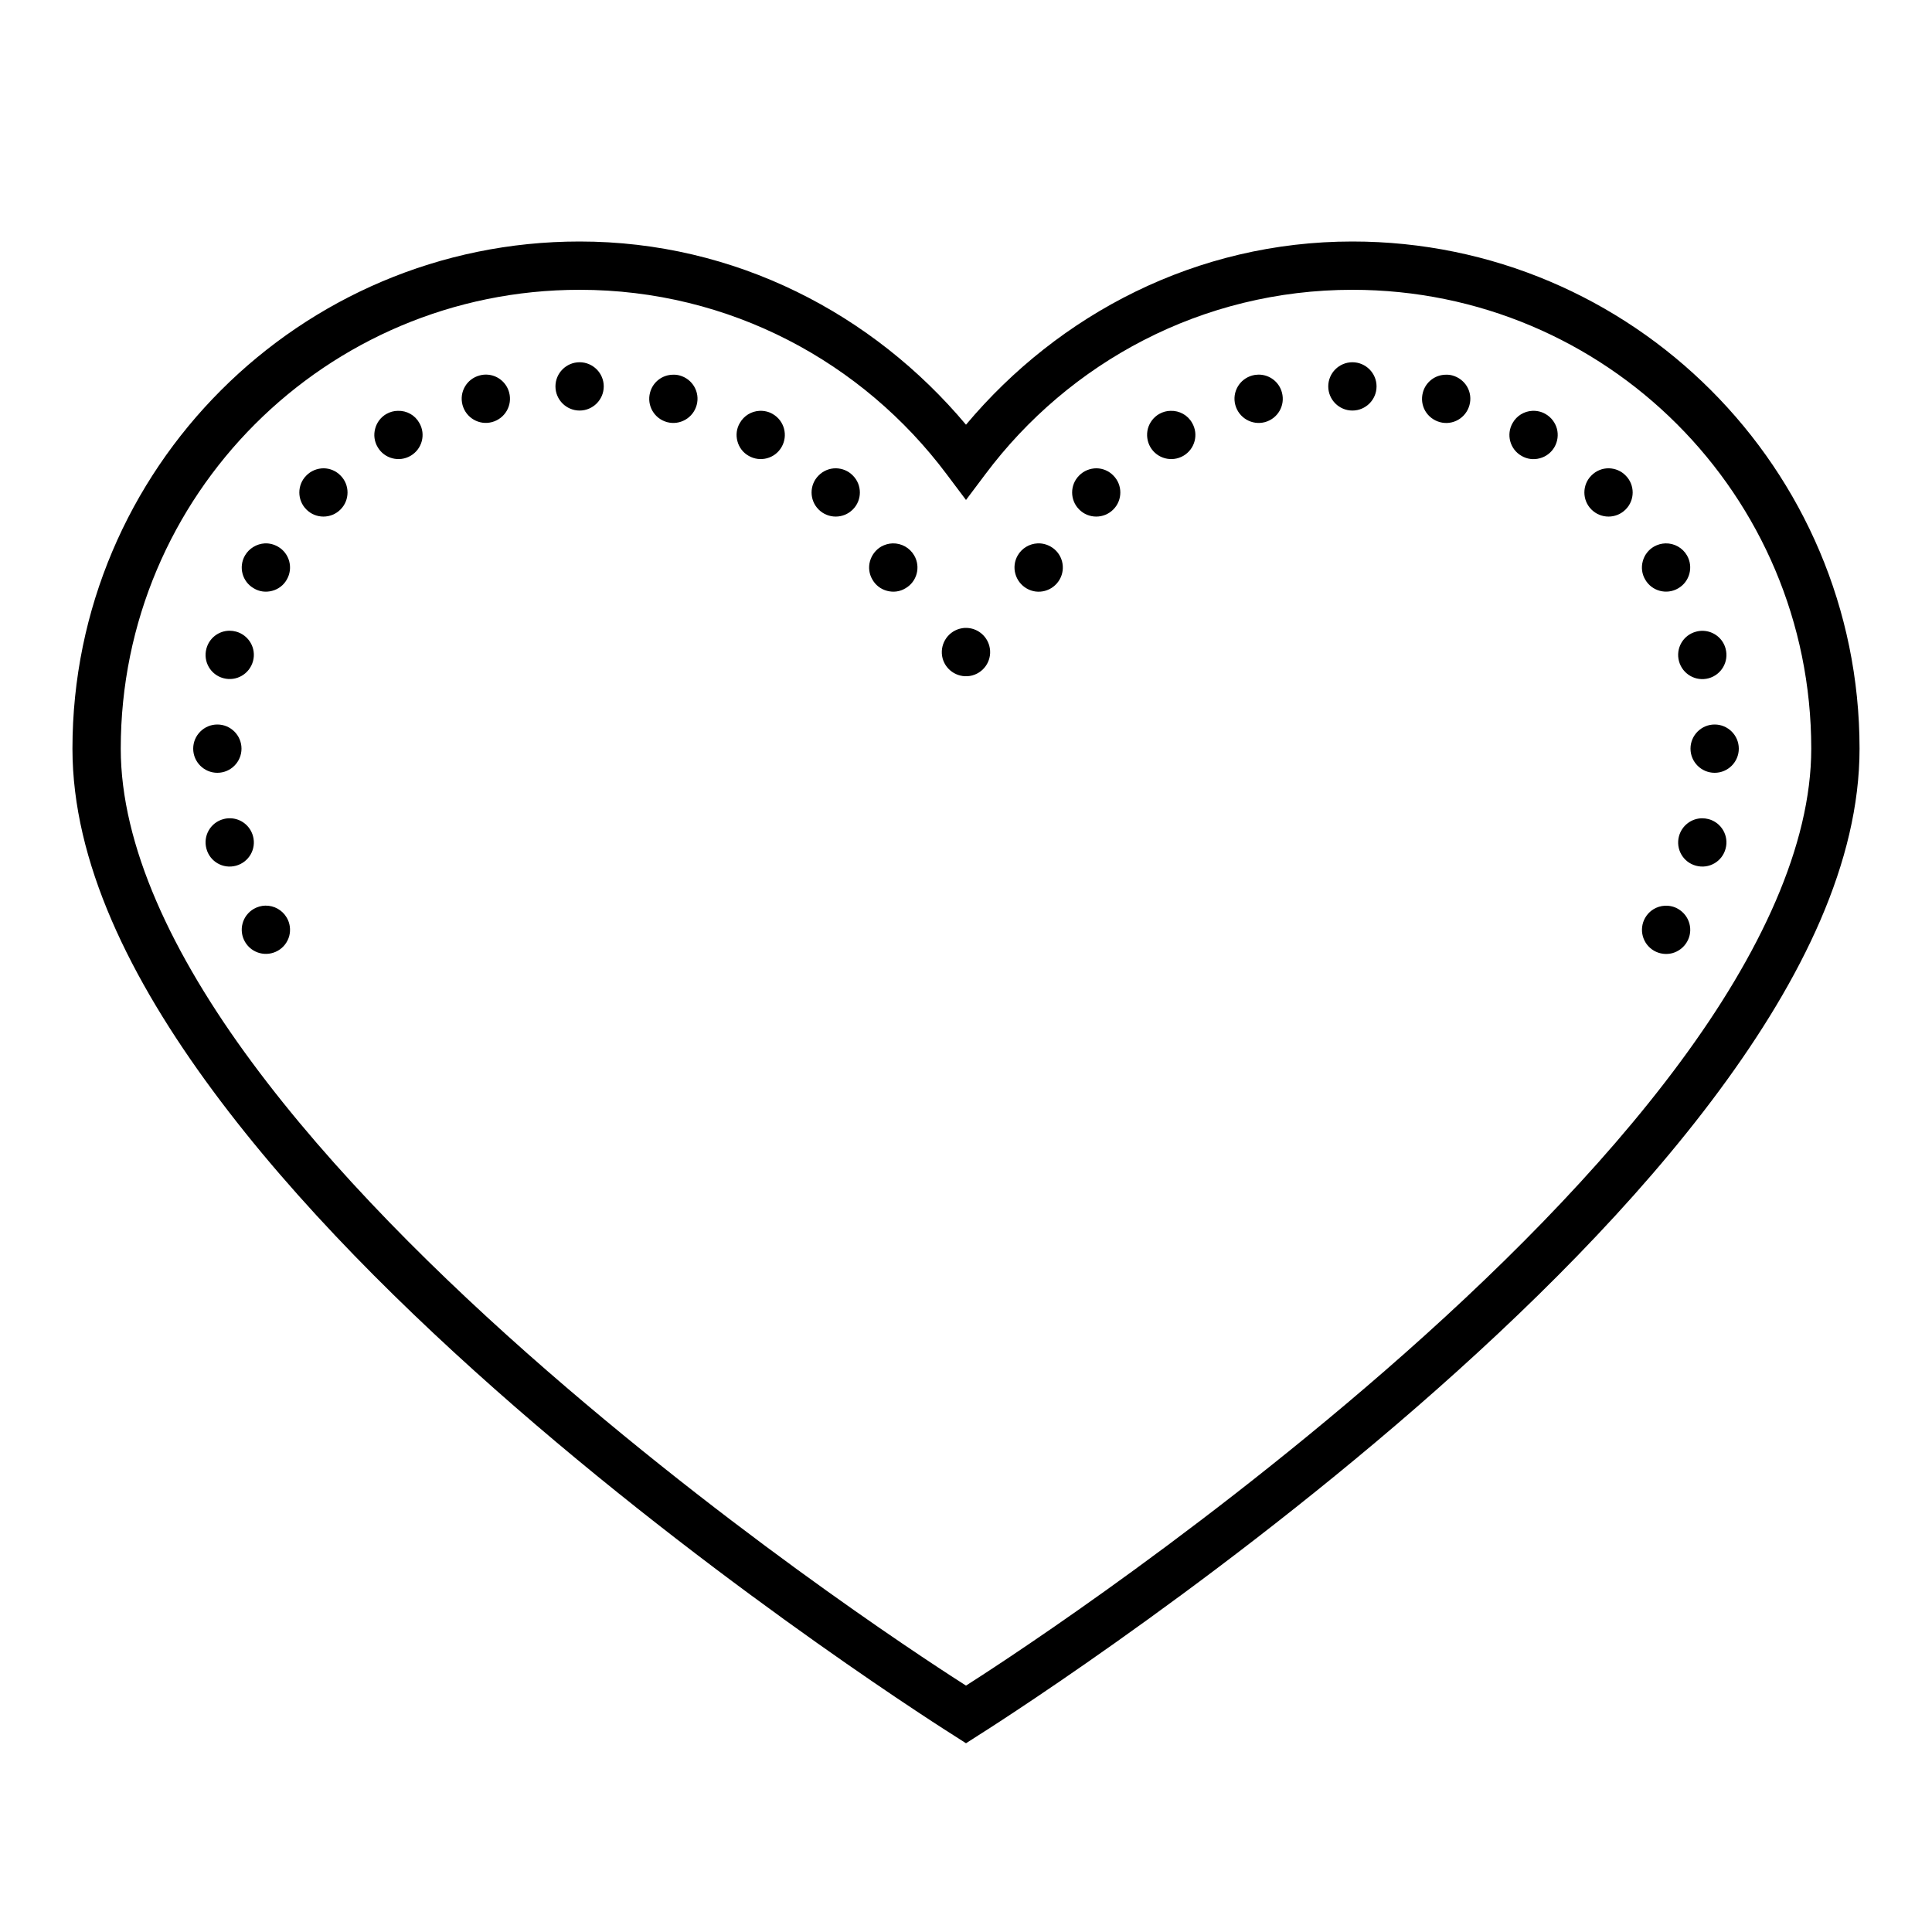 <svg xmlns="http://www.w3.org/2000/svg"  viewBox="0 0 80 80" width="80px" height="80px"><path d="M 24 10 C 12.414 10 3 19.414 3 31 C 3 35.688 5.379 40.52 8.82 45.172 C 12.262 49.828 16.809 54.324 21.344 58.27 C 30.414 66.156 39.469 71.844 39.469 71.844 L 40 72.184 L 40.531 71.844 C 40.531 71.844 49.586 66.156 58.656 58.27 C 63.191 54.324 67.738 49.828 71.18 45.172 C 74.621 40.52 77 35.688 77 31 C 77 19.414 67.586 10 56 10 C 49.547 10 43.848 13 40 17.586 C 36.152 13 30.453 10 24 10 Z M 24 12 C 30.23 12 35.73 15.004 39.199 19.637 L 40 20.703 L 40.801 19.637 C 44.27 15.004 49.77 12 56 12 C 66.504 12 75 20.496 75 31 C 75 35 72.879 39.512 69.57 43.984 C 66.262 48.461 61.809 52.879 57.344 56.762 C 48.836 64.16 40.789 69.293 40 69.797 C 39.211 69.293 31.164 64.16 22.656 56.762 C 18.191 52.879 13.738 48.461 10.43 43.984 C 7.121 39.512 5 35 5 31 C 5 20.496 13.496 12 24 12 Z M 24 15 C 23.449 15 23 15.449 23 16 C 23 16.551 23.449 17 24 17 C 24.551 17 25 16.551 25 16 C 25 15.449 24.551 15 24 15 Z M 56 15 C 55.449 15 55 15.449 55 16 C 55 16.551 55.449 17 56 17 C 56.551 17 57 16.551 57 16 C 57 15.449 56.551 15 56 15 Z M 20.156 15.512 C 20.055 15.508 19.957 15.52 19.859 15.547 C 19.324 15.688 19.008 16.234 19.152 16.77 C 19.297 17.305 19.844 17.621 20.375 17.477 C 20.91 17.332 21.227 16.785 21.082 16.25 C 20.969 15.828 20.594 15.527 20.156 15.512 Z M 52.125 15.512 C 52.102 15.512 52.078 15.512 52.059 15.516 C 51.988 15.52 51.926 15.527 51.859 15.547 C 51.324 15.691 51.008 16.238 51.152 16.77 C 51.297 17.305 51.844 17.621 52.375 17.48 C 52.91 17.336 53.227 16.789 53.082 16.254 C 52.969 15.82 52.578 15.516 52.125 15.512 Z M 27.875 15.516 C 27.426 15.516 27.031 15.82 26.918 16.254 C 26.773 16.789 27.09 17.336 27.625 17.48 C 28.156 17.621 28.703 17.305 28.848 16.77 C 28.992 16.238 28.676 15.691 28.141 15.547 C 28.055 15.523 27.965 15.512 27.875 15.516 Z M 59.875 15.516 C 59.426 15.516 59.031 15.82 58.918 16.254 C 58.848 16.512 58.883 16.785 59.016 17.016 C 59.148 17.242 59.367 17.41 59.625 17.48 C 60.156 17.625 60.703 17.309 60.848 16.773 C 60.918 16.516 60.883 16.242 60.75 16.012 C 60.617 15.785 60.398 15.617 60.141 15.547 C 60.055 15.523 59.965 15.512 59.875 15.516 Z M 16.477 17.012 C 16.309 17.012 16.145 17.059 16 17.141 C 15.77 17.273 15.602 17.492 15.535 17.75 C 15.465 18.008 15.5 18.281 15.637 18.512 C 15.91 18.988 16.523 19.152 17 18.875 C 17.477 18.598 17.641 17.988 17.363 17.512 C 17.184 17.191 16.844 17 16.477 17.012 Z M 48.473 17.012 C 48.309 17.012 48.145 17.059 48 17.141 C 47.77 17.273 47.602 17.492 47.531 17.75 C 47.465 18.008 47.5 18.281 47.633 18.512 C 47.91 18.988 48.52 19.152 49 18.875 C 49.477 18.598 49.641 17.988 49.363 17.512 C 49.184 17.191 48.84 17 48.473 17.012 Z M 31.453 17.012 C 31.113 17.027 30.805 17.215 30.637 17.512 C 30.5 17.738 30.465 18.012 30.535 18.27 C 30.602 18.527 30.77 18.746 31 18.875 C 31.477 19.152 32.09 18.988 32.363 18.512 C 32.641 18.031 32.477 17.422 32 17.145 C 31.836 17.047 31.645 17.004 31.453 17.012 Z M 63.453 17.012 C 63.113 17.027 62.805 17.215 62.637 17.512 C 62.359 17.988 62.523 18.602 63 18.875 C 63.23 19.012 63.504 19.047 63.758 18.977 C 64.016 18.91 64.234 18.742 64.367 18.512 C 64.5 18.281 64.535 18.008 64.469 17.754 C 64.398 17.496 64.23 17.277 64 17.145 C 63.836 17.047 63.645 17.004 63.453 17.012 Z M 13.406 19.391 C 13.137 19.391 12.875 19.496 12.688 19.688 C 12.297 20.074 12.297 20.711 12.688 21.098 C 13.074 21.488 13.711 21.488 14.098 21.098 C 14.488 20.711 14.488 20.074 14.098 19.688 C 13.914 19.5 13.668 19.395 13.406 19.391 Z M 34.621 19.391 C 34.352 19.387 34.09 19.492 33.898 19.688 C 33.508 20.074 33.508 20.711 33.898 21.098 C 34.289 21.488 34.922 21.488 35.312 21.098 C 35.703 20.711 35.703 20.074 35.312 19.688 C 35.129 19.5 34.883 19.398 34.621 19.391 Z M 45.406 19.391 C 45.137 19.391 44.875 19.496 44.688 19.688 C 44.297 20.074 44.297 20.711 44.688 21.098 C 45.074 21.488 45.711 21.488 46.098 21.098 C 46.488 20.711 46.488 20.074 46.098 19.688 C 45.914 19.5 45.668 19.395 45.406 19.391 Z M 66.621 19.391 C 66.352 19.387 66.09 19.492 65.898 19.688 C 65.508 20.074 65.508 20.711 65.898 21.098 C 66.289 21.488 66.922 21.488 67.312 21.098 C 67.703 20.711 67.703 20.074 67.312 19.688 C 67.129 19.5 66.883 19.398 66.621 19.391 Z M 36.965 22.5 C 36.797 22.504 36.637 22.551 36.488 22.633 C 36.262 22.766 36.094 22.984 36.023 23.242 C 35.953 23.496 35.988 23.77 36.125 24 C 36.254 24.23 36.473 24.398 36.73 24.465 C 36.988 24.535 37.262 24.5 37.488 24.363 C 37.969 24.09 38.133 23.477 37.855 23 C 37.672 22.684 37.332 22.492 36.965 22.5 Z M 68.965 22.5 C 68.797 22.504 68.633 22.551 68.488 22.633 C 68.258 22.766 68.09 22.984 68.023 23.242 C 67.953 23.496 67.988 23.77 68.125 24 C 68.398 24.477 69.012 24.641 69.488 24.363 C 69.965 24.09 70.129 23.477 69.855 23 C 69.672 22.684 69.332 22.492 68.965 22.5 Z M 10.965 22.5 C 10.625 22.52 10.316 22.707 10.145 23 C 9.867 23.477 10.031 24.09 10.512 24.363 C 10.738 24.5 11.012 24.535 11.27 24.465 C 11.527 24.398 11.746 24.23 11.875 24 C 12.152 23.523 11.988 22.91 11.512 22.637 C 11.344 22.539 11.152 22.492 10.965 22.5 Z M 42.965 22.5 C 42.621 22.516 42.312 22.703 42.141 23 C 42.008 23.23 41.973 23.504 42.043 23.758 C 42.113 24.016 42.281 24.234 42.512 24.367 C 42.988 24.645 43.598 24.477 43.875 24 C 44.152 23.523 43.988 22.91 43.512 22.637 C 43.344 22.539 43.152 22.492 42.965 22.5 Z M 40.008 26 C 39.984 26 39.961 26 39.938 26 C 39.871 26.008 39.805 26.016 39.738 26.035 C 39.207 26.18 38.891 26.727 39.031 27.262 C 39.176 27.793 39.723 28.109 40.258 27.969 C 40.793 27.824 41.109 27.277 40.965 26.742 C 40.848 26.309 40.457 26.004 40.008 26 Z M 9.5 26.117 C 9.051 26.121 8.66 26.426 8.547 26.859 C 8.402 27.395 8.719 27.941 9.25 28.082 C 9.785 28.227 10.332 27.91 10.477 27.375 C 10.621 26.844 10.305 26.297 9.77 26.152 C 9.684 26.129 9.594 26.117 9.5 26.117 Z M 70.527 26.121 C 70.426 26.117 70.328 26.129 70.23 26.156 C 69.695 26.297 69.379 26.844 69.523 27.379 C 69.668 27.914 70.215 28.23 70.75 28.086 C 71.281 27.941 71.598 27.395 71.453 26.859 C 71.344 26.438 70.965 26.137 70.527 26.121 Z M 9 30 C 8.449 30 8 30.449 8 31 C 8 31.551 8.449 32 9 32 C 9.551 32 10 31.551 10 31 C 10 30.449 9.551 30 9 30 Z M 71 30 C 70.449 30 70 30.449 70 31 C 70 31.551 70.449 32 71 32 C 71.551 32 72 31.551 72 31 C 72 30.449 71.551 30 71 30 Z M 9.547 33.883 C 9.449 33.879 9.348 33.891 9.25 33.918 C 8.719 34.059 8.402 34.605 8.547 35.141 C 8.688 35.676 9.234 35.992 9.77 35.848 C 10.305 35.703 10.621 35.156 10.477 34.625 C 10.363 34.199 9.988 33.898 9.547 33.883 Z M 70.48 33.883 C 70.031 33.887 69.641 34.191 69.523 34.625 C 69.379 35.16 69.695 35.707 70.23 35.848 C 70.766 35.992 71.312 35.676 71.453 35.141 C 71.598 34.609 71.281 34.062 70.75 33.918 C 70.66 33.895 70.57 33.883 70.48 33.883 Z M 10.984 37.5 C 10.82 37.504 10.656 37.551 10.512 37.633 C 10.031 37.91 9.867 38.52 10.145 39 C 10.422 39.477 11.031 39.641 11.512 39.363 C 11.738 39.234 11.906 39.016 11.977 38.758 C 12.043 38.5 12.008 38.227 11.875 38 C 11.691 37.684 11.352 37.492 10.984 37.5 Z M 68.941 37.504 C 68.602 37.52 68.293 37.707 68.125 38 C 67.848 38.48 68.012 39.09 68.488 39.367 C 68.719 39.5 68.992 39.535 69.246 39.469 C 69.504 39.398 69.723 39.23 69.855 39 C 70.133 38.523 69.965 37.914 69.488 37.637 C 69.324 37.539 69.133 37.496 68.941 37.504 Z"/></svg>